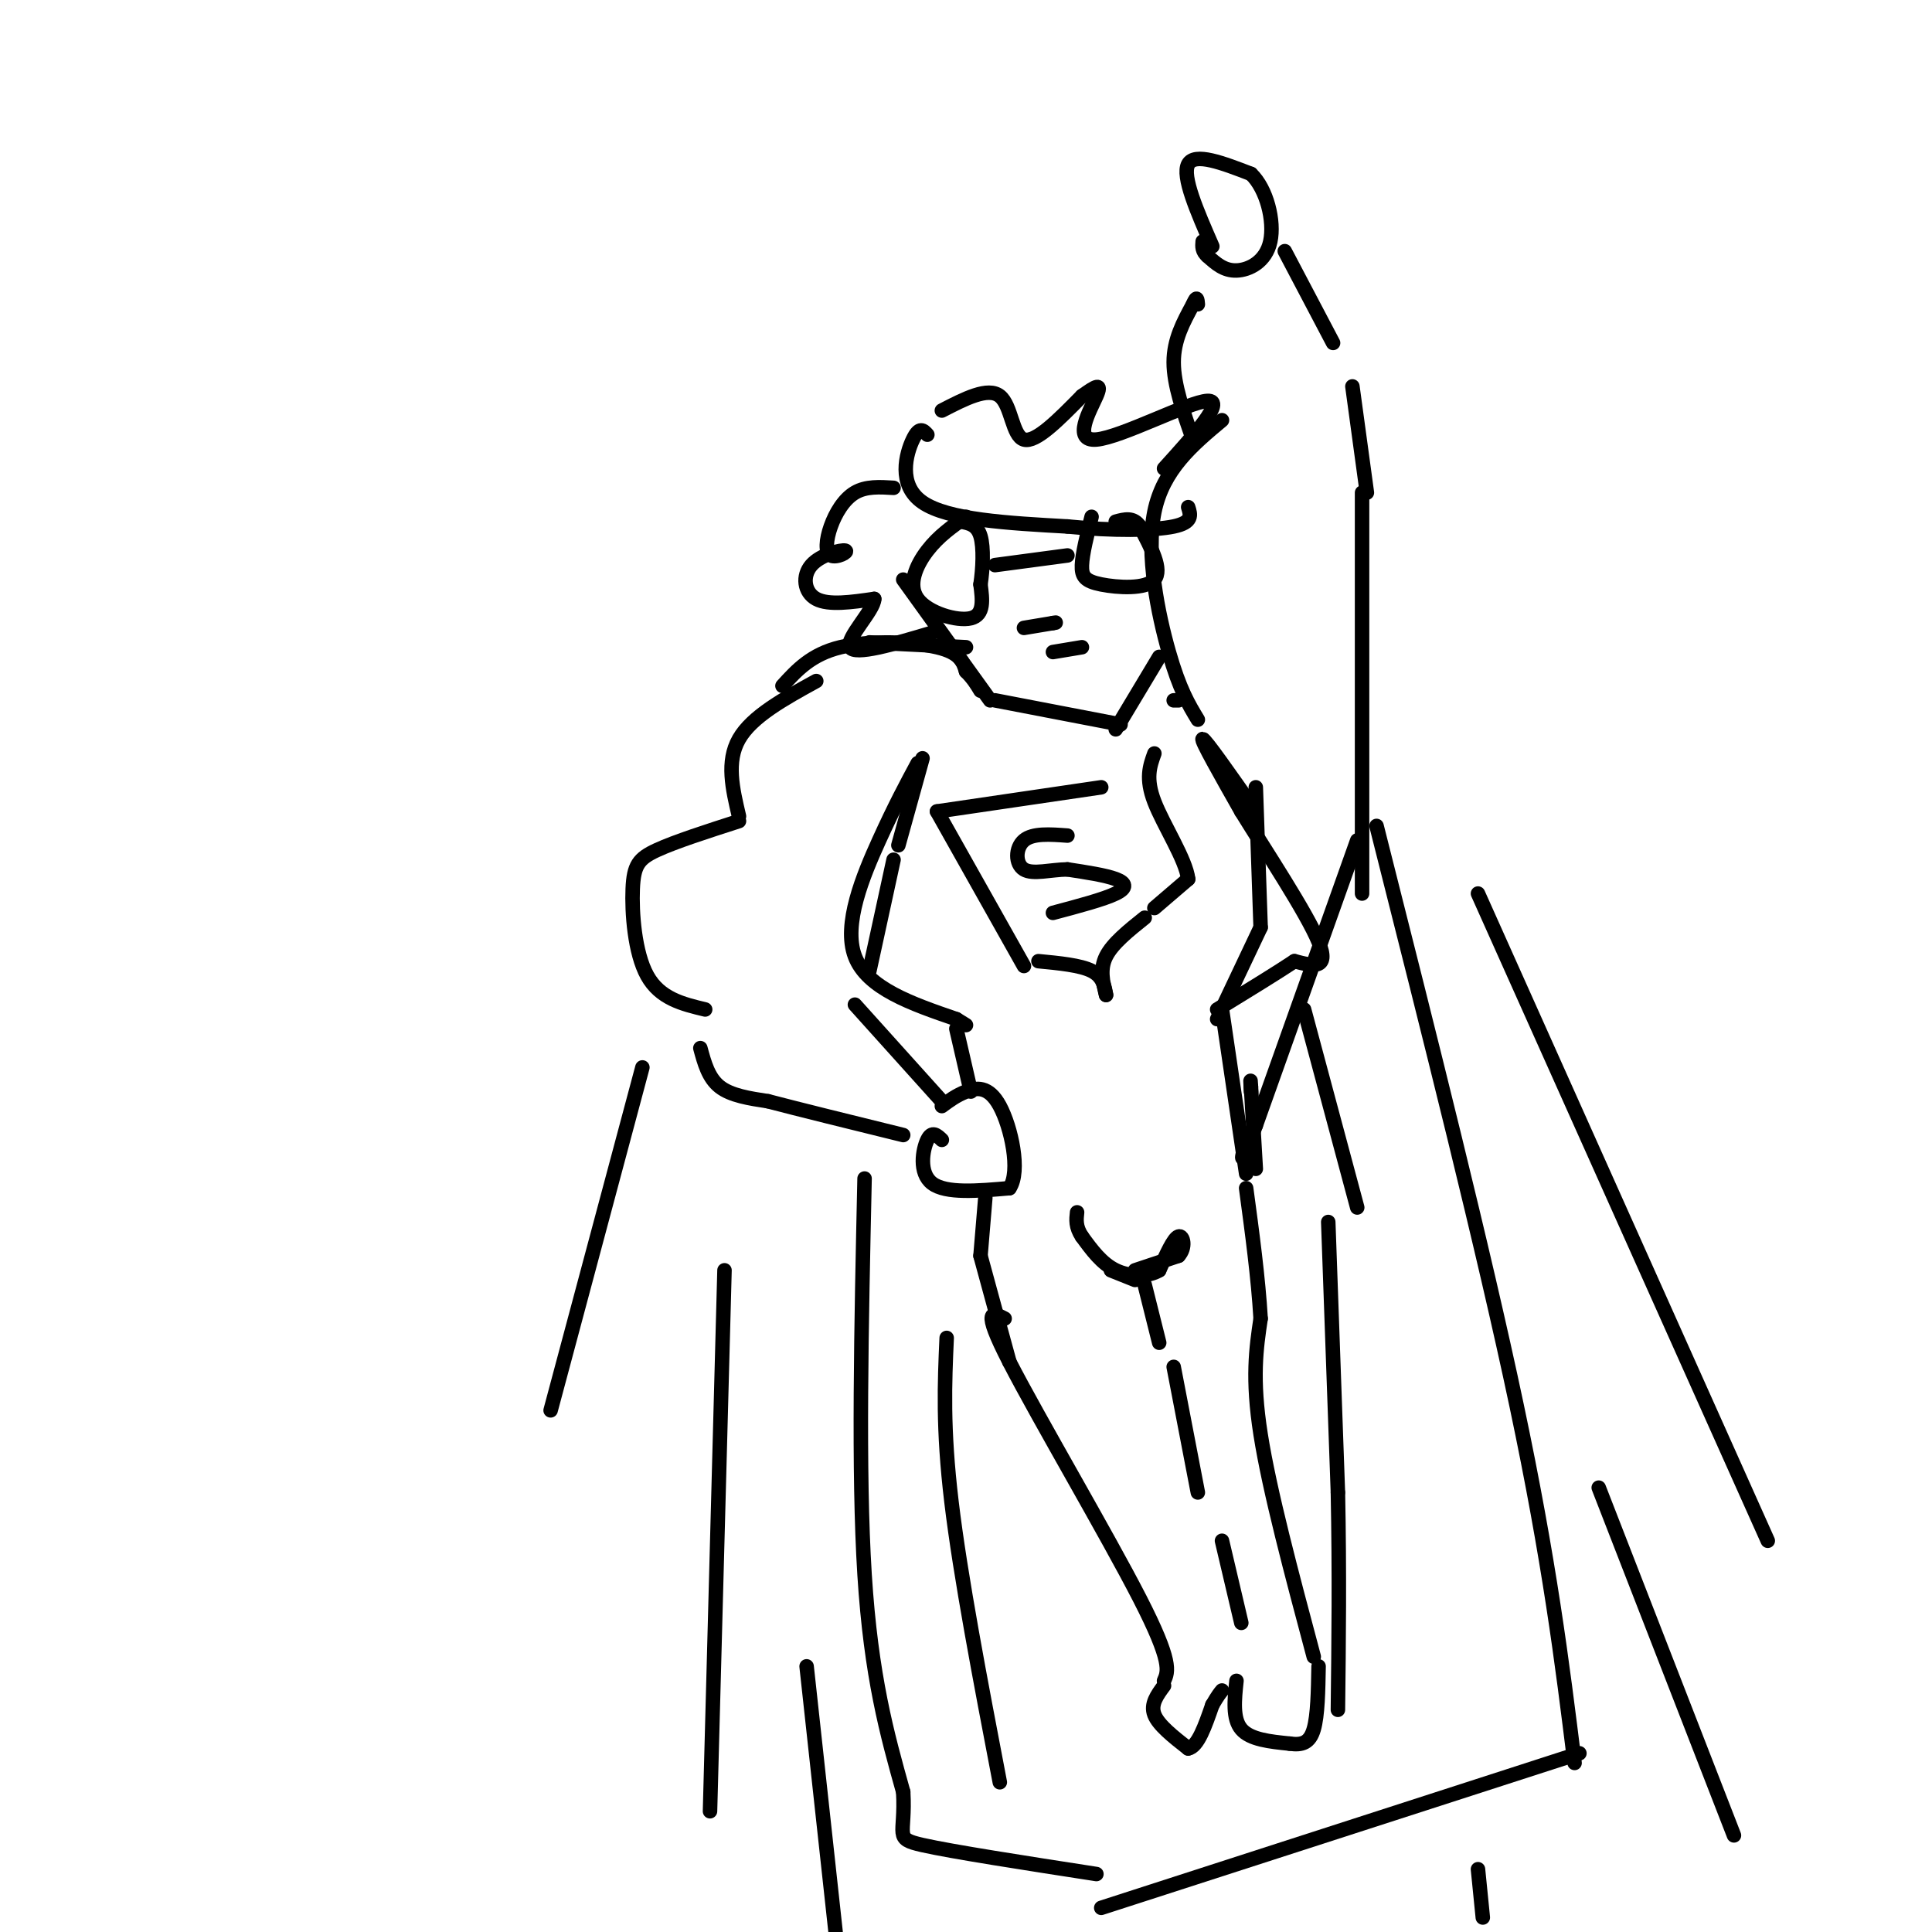 <svg viewBox='0 0 400 400' version='1.1' xmlns='http://www.w3.org/2000/svg' xmlns:xlink='http://www.w3.org/1999/xlink'><g fill='none' stroke='rgb(0,0,0)' stroke-width='3' stroke-linecap='round' stroke-linejoin='round'><path d='M169,141c-6.667,3.667 -13.333,7.333 -16,12c-2.667,4.667 -1.333,10.333 0,16'/><path d='M153,170c-6.601,2.125 -13.202,4.250 -17,6c-3.798,1.750 -4.792,3.125 -5,8c-0.208,4.875 0.369,13.250 3,18c2.631,4.750 7.315,5.875 12,7'/><path d='M145,217c0.833,3.083 1.667,6.167 4,8c2.333,1.833 6.167,2.417 10,3'/><path d='M159,228c6.333,1.667 17.167,4.333 28,7'/><path d='M177,208c0.000,0.000 18.000,20.000 18,20'/><path d='M180,201c0.000,0.000 5.000,-23.000 5,-23'/><path d='M186,175c0.000,0.000 5.000,-18.000 5,-18'/><path d='M190,158c-2.356,4.378 -4.711,8.756 -8,16c-3.289,7.244 -7.511,17.356 -5,24c2.511,6.644 11.756,9.822 21,13'/><path d='M198,211c3.500,2.167 1.750,1.083 0,0'/><path d='M198,213c0.000,0.000 3.000,13.000 3,13'/><path d='M195,236c-1.022,-0.978 -2.044,-1.956 -3,0c-0.956,1.956 -1.844,6.844 1,9c2.844,2.156 9.422,1.578 16,1'/><path d='M209,246c2.381,-3.476 0.333,-12.667 -2,-17c-2.333,-4.333 -4.952,-3.810 -7,-3c-2.048,0.810 -3.524,1.905 -5,3'/><path d='M204,248c0.000,0.000 -1.000,12.000 -1,12'/><path d='M203,260c0.000,0.000 6.000,22.000 6,22'/><path d='M208,273c-2.467,-1.267 -4.933,-2.533 1,9c5.933,11.533 20.267,35.867 27,49c6.733,13.133 5.867,15.067 5,17'/><path d='M275,253c0.000,0.000 2.000,56.000 2,56'/><path d='M277,309c0.333,16.833 0.167,30.917 0,45'/><path d='M241,349c-1.417,1.917 -2.833,3.833 -2,6c0.833,2.167 3.917,4.583 7,7'/><path d='M246,362c2.000,-0.333 3.500,-4.667 5,-9'/><path d='M251,353c1.167,-2.000 1.583,-2.500 2,-3'/><path d='M256,348c-0.417,3.917 -0.833,7.833 1,10c1.833,2.167 5.917,2.583 10,3'/><path d='M267,361c2.622,0.378 4.178,-0.178 5,-3c0.822,-2.822 0.911,-7.911 1,-13'/><path d='M257,336c0.000,0.000 -4.000,-17.000 -4,-17'/><path d='M248,309c0.000,0.000 -5.000,-26.000 -5,-26'/><path d='M240,278c0.000,0.000 -3.000,-12.000 -3,-12'/><path d='M235,265c0.000,0.000 -5.000,-2.000 -5,-2'/><path d='M235,263c0.000,0.000 9.000,-3.000 9,-3'/><path d='M244,260c1.578,-1.667 1.022,-4.333 0,-4c-1.022,0.333 -2.511,3.667 -4,7'/><path d='M240,263c-2.311,1.400 -6.089,1.400 -9,0c-2.911,-1.400 -4.956,-4.200 -7,-7'/><path d='M224,256c-1.333,-2.000 -1.167,-3.500 -1,-5'/><path d='M272,343c-4.583,-17.167 -9.167,-34.333 -11,-46c-1.833,-11.667 -0.917,-17.833 0,-24'/><path d='M261,273c-0.500,-8.500 -1.750,-17.750 -3,-27'/><path d='M260,242c0.000,0.000 -1.000,-17.000 -1,-17'/><path d='M259,225c-0.167,-2.667 -0.083,-0.833 0,1'/><path d='M258,243c0.000,0.000 -5.000,-34.000 -5,-34'/><path d='M252,211c0.000,0.000 9.000,-19.000 9,-19'/><path d='M261,192c0.000,0.000 -1.000,-29.000 -1,-29'/><path d='M260,168c-5.250,-7.500 -10.500,-15.000 -11,-15c-0.500,0.000 3.750,7.500 8,15'/><path d='M257,168c5.022,8.156 13.578,21.044 16,27c2.422,5.956 -1.289,4.978 -5,4'/><path d='M268,199c-3.500,2.333 -9.750,6.167 -16,10'/><path d='M243,145c0.000,0.000 1.000,0.000 1,0'/><path d='M248,149c-1.889,-3.111 -3.778,-6.222 -6,-14c-2.222,-7.778 -4.778,-20.222 -3,-29c1.778,-8.778 7.889,-13.889 14,-19'/><path d='M282,185c0.000,0.000 0.000,-83.000 0,-83'/><path d='M247,91c-2.000,-5.667 -4.000,-11.333 -4,-16c0.000,-4.667 2.000,-8.333 4,-12'/><path d='M247,63c0.833,-2.000 0.917,-1.000 1,0'/><path d='M283,102c0.000,0.000 -3.000,-22.000 -3,-22'/><path d='M276,71c0.000,0.000 -10.000,-19.000 -10,-19'/><path d='M251,51c-3.167,-7.250 -6.333,-14.500 -5,-17c1.333,-2.500 7.167,-0.250 13,2'/><path d='M259,36c3.262,3.083 4.917,9.792 4,14c-0.917,4.208 -4.405,5.917 -7,6c-2.595,0.083 -4.298,-1.458 -6,-3'/><path d='M250,53c-1.167,-1.000 -1.083,-2.000 -1,-3'/><path d='M180,133c0.000,0.000 20.000,1.000 20,1'/><path d='M228,163c0.000,0.000 -34.000,5.000 -34,5'/><path d='M194,168c0.000,0.000 18.000,32.000 18,32'/><path d='M215,199c4.333,0.417 8.667,0.833 11,2c2.333,1.167 2.667,3.083 3,5'/><path d='M229,206c-0.667,-2.667 -1.333,-5.333 0,-8c1.333,-2.667 4.667,-5.333 8,-8'/><path d='M239,188c0.000,0.000 7.000,-6.000 7,-6'/><path d='M246,182c-0.467,-4.044 -5.133,-11.156 -7,-16c-1.867,-4.844 -0.933,-7.422 0,-10'/><path d='M218,189c5.267,-1.400 10.533,-2.800 13,-4c2.467,-1.200 2.133,-2.200 0,-3c-2.133,-0.800 -6.067,-1.400 -10,-2'/><path d='M221,180c-3.476,0.036 -7.167,1.125 -9,0c-1.833,-1.125 -1.810,-4.464 0,-6c1.810,-1.536 5.405,-1.268 9,-1'/><path d='M187,120c0.000,0.000 18.000,25.000 18,25'/><path d='M206,145c0.000,0.000 26.000,5.000 26,5'/><path d='M231,151c0.000,0.000 9.000,-15.000 9,-15'/><path d='M200,107c-2.839,1.988 -5.679,3.976 -8,7c-2.321,3.024 -4.125,7.083 -2,10c2.125,2.917 8.179,4.690 11,4c2.821,-0.690 2.411,-3.845 2,-7'/><path d='M203,121c0.489,-3.178 0.711,-7.622 0,-10c-0.711,-2.378 -2.356,-2.689 -4,-3'/><path d='M206,117c0.000,0.000 15.000,-2.000 15,-2'/><path d='M226,107c-0.952,3.810 -1.905,7.619 -2,10c-0.095,2.381 0.667,3.333 4,4c3.333,0.667 9.238,1.048 11,-1c1.762,-2.048 -0.619,-6.524 -3,-11'/><path d='M236,109c-1.333,-2.000 -3.167,-1.500 -5,-1'/><path d='M212,130c0.000,0.000 6.000,-1.000 6,-1'/><path d='M218,129c1.000,-0.167 0.500,-0.083 0,0'/><path d='M218,135c0.000,0.000 6.000,-1.000 6,-1'/><path d='M192,90c-0.822,-0.911 -1.644,-1.822 -3,1c-1.356,2.822 -3.244,9.378 2,13c5.244,3.622 17.622,4.311 30,5'/><path d='M221,109c9.422,0.956 17.978,0.844 22,0c4.022,-0.844 3.511,-2.422 3,-4'/><path d='M185,101c-2.854,-0.177 -5.708,-0.355 -8,1c-2.292,1.355 -4.024,4.242 -5,7c-0.976,2.758 -1.198,5.388 0,6c1.198,0.612 3.816,-0.795 3,-1c-0.816,-0.205 -5.066,0.791 -7,3c-1.934,2.209 -1.553,5.631 1,7c2.553,1.369 7.276,0.684 12,0'/><path d='M181,124c0.000,2.356 -6.000,8.244 -5,10c1.000,1.756 9.000,-0.622 17,-3'/><path d='M195,85c4.778,-2.467 9.556,-4.933 12,-3c2.444,1.933 2.556,8.267 5,9c2.444,0.733 7.222,-4.133 12,-9'/><path d='M224,82c2.931,-2.110 4.260,-2.885 3,0c-1.260,2.885 -5.108,9.431 0,9c5.108,-0.431 19.174,-7.837 23,-8c3.826,-0.163 -2.587,6.919 -9,14'/><path d='M285,171c11.083,43.833 22.167,87.667 29,120c6.833,32.333 9.417,53.167 12,74'/><path d='M327,363c0.000,0.000 -99.000,32.000 -99,32'/><path d='M179,244c-0.667,30.417 -1.333,60.833 0,82c1.333,21.167 4.667,33.083 8,45'/><path d='M187,371c0.533,9.178 -2.133,9.622 4,11c6.133,1.378 21.067,3.689 36,6'/><path d='M196,277c-0.417,9.333 -0.833,18.667 1,34c1.833,15.333 5.917,36.667 10,58'/><path d='M270,209c0.000,0.000 11.000,41.000 11,41'/><path d='M306,185c0.000,0.000 60.000,134.000 60,134'/><path d='M150,263c0.000,0.000 -3.000,112.000 -3,112'/><path d='M167,345c0.000,0.000 6.000,55.000 6,55'/><path d='M133,221c0.000,0.000 -19.000,71.000 -19,71'/><path d='M331,308c0.000,0.000 28.000,72.000 28,72'/><path d='M306,387c0.000,0.000 1.000,10.000 1,10'/><path d='M162,142c2.978,-3.267 5.956,-6.533 12,-8c6.044,-1.467 15.156,-1.133 20,0c4.844,1.133 5.422,3.067 6,5'/><path d='M200,139c1.500,1.500 2.250,2.750 3,4'/><path d='M281,174c0.000,0.000 -21.000,59.000 -21,59'/><path d='M260,233c-3.833,10.333 -2.917,6.667 -2,3'/></g>
</svg>